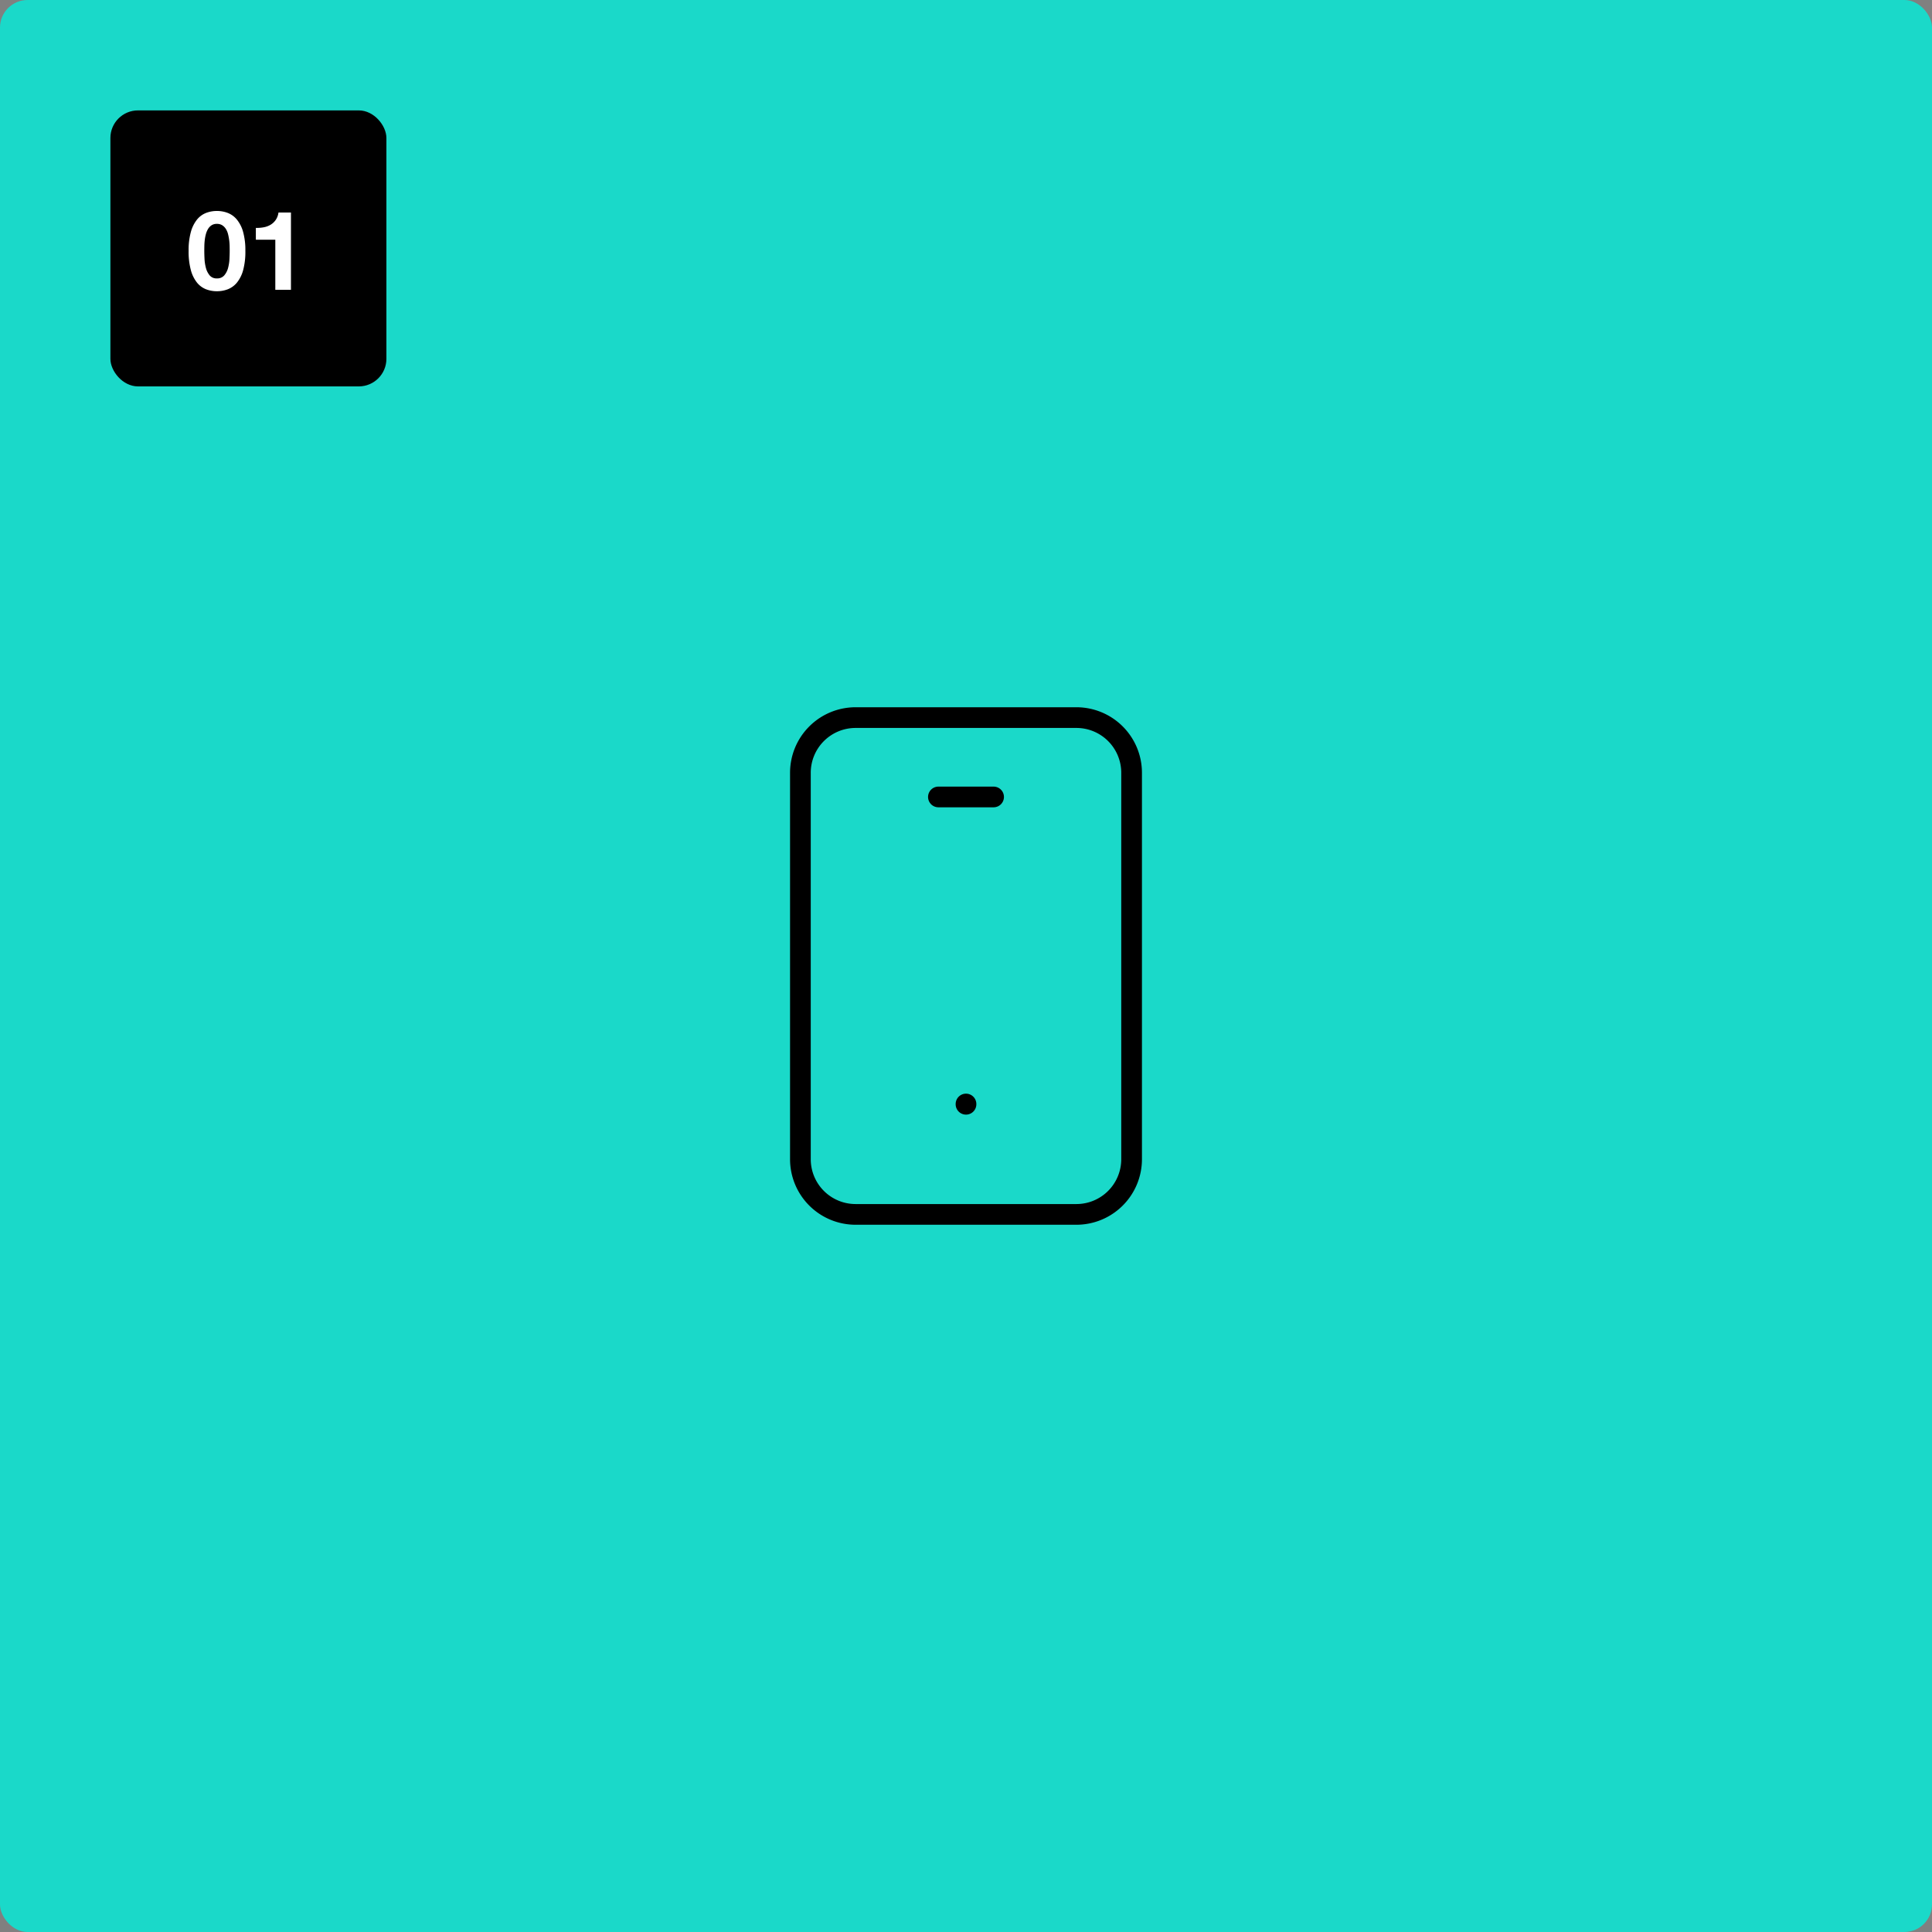 <svg xmlns="http://www.w3.org/2000/svg" width="280" height="280" viewBox="0 0 280 280">
  <rect x="0" y="0" width="280" height="280" fill="#808080" stroke="none"/>
  <g id="グループ_1488" data-name="グループ 1488" transform="translate(-100 -2149)">
    <rect id="長方形_1626" data-name="長方形 1626" width="280" height="280" rx="4" transform="translate(100 2149)" fill="#1ad9c9"/>
    <g id="グループ_1044" data-name="グループ 1044" transform="translate(192 2241)">
      <path id="パス_411" data-name="パス 411" d="M0,0H96V96H0Z" fill="none"/>
      <path id="パス_412" data-name="パス 412" d="M6,11a8,8,0,0,1,8-8H46a8,8,0,0,1,8,8V67a8,8,0,0,1-8,8H14a8,8,0,0,1-8-8Z" transform="translate(18 9)" fill="none" stroke="#000" stroke-linecap="round" stroke-linejoin="round" stroke-width="3"/>
      <path id="パス_413" data-name="パス 413" d="M11,4h8" transform="translate(33 19.5)" fill="none" stroke="#000" stroke-linecap="round" stroke-linejoin="round" stroke-width="3"/>
      <path id="パス_414" data-name="パス 414" d="M12,17v.04" transform="translate(36 51)" fill="none" stroke="#000" stroke-linecap="round" stroke-linejoin="round" stroke-width="3"/>
    </g>
    <g id="グループ_1312" data-name="グループ 1312" transform="translate(-58 987)">
      <rect id="長方形_1092" data-name="長方形 1092" width="40" height="40" rx="4" transform="translate(174 1178)"/>
      <path id="パス_536" data-name="パス 536" d="M2.608-5.648q0-.288.008-.7t.056-.84a5.9,5.9,0,0,1,.16-.856,2.951,2.951,0,0,1,.312-.76,1.669,1.669,0,0,1,.512-.544,1.369,1.369,0,0,1,.776-.208,1.408,1.408,0,0,1,.784.208,1.716,1.716,0,0,1,.528.544,2.618,2.618,0,0,1,.312.76,7.8,7.8,0,0,1,.16.856,7.712,7.712,0,0,1,.064.84q.008.408.008.7,0,.48-.032,1.16a6.233,6.233,0,0,1-.2,1.312A2.754,2.754,0,0,1,5.512-2.1a1.331,1.331,0,0,1-1.08.448A1.288,1.288,0,0,1,3.376-2.1a2.815,2.815,0,0,1-.536-1.08,6.233,6.233,0,0,1-.2-1.312Q2.608-5.168,2.608-5.648Zm-2.272,0A10.217,10.217,0,0,0,.664-2.84a4.938,4.938,0,0,0,.888,1.8,3.184,3.184,0,0,0,1.3.96A4.327,4.327,0,0,0,4.432.208,4.371,4.371,0,0,0,6.024-.08a3.243,3.243,0,0,0,1.312-.96,4.861,4.861,0,0,0,.9-1.8A10.217,10.217,0,0,0,8.56-5.648a9.833,9.833,0,0,0-.328-2.744,4.865,4.865,0,0,0-.9-1.784,3.243,3.243,0,0,0-1.312-.96,4.371,4.371,0,0,0-1.592-.288,4.327,4.327,0,0,0-1.576.288,3.184,3.184,0,0,0-1.3.96A4.943,4.943,0,0,0,.664-8.392,9.833,9.833,0,0,0,.336-5.648ZM15.168,0V-11.2H13.36a2.473,2.473,0,0,1-.4,1.072,2.434,2.434,0,0,1-.744.7,2.984,2.984,0,0,1-.992.368,5.378,5.378,0,0,1-1.144.088v1.712H12.9V0Z" transform="translate(185 1204)" fill="#fff"/>
    </g>
  </g>
</svg>
